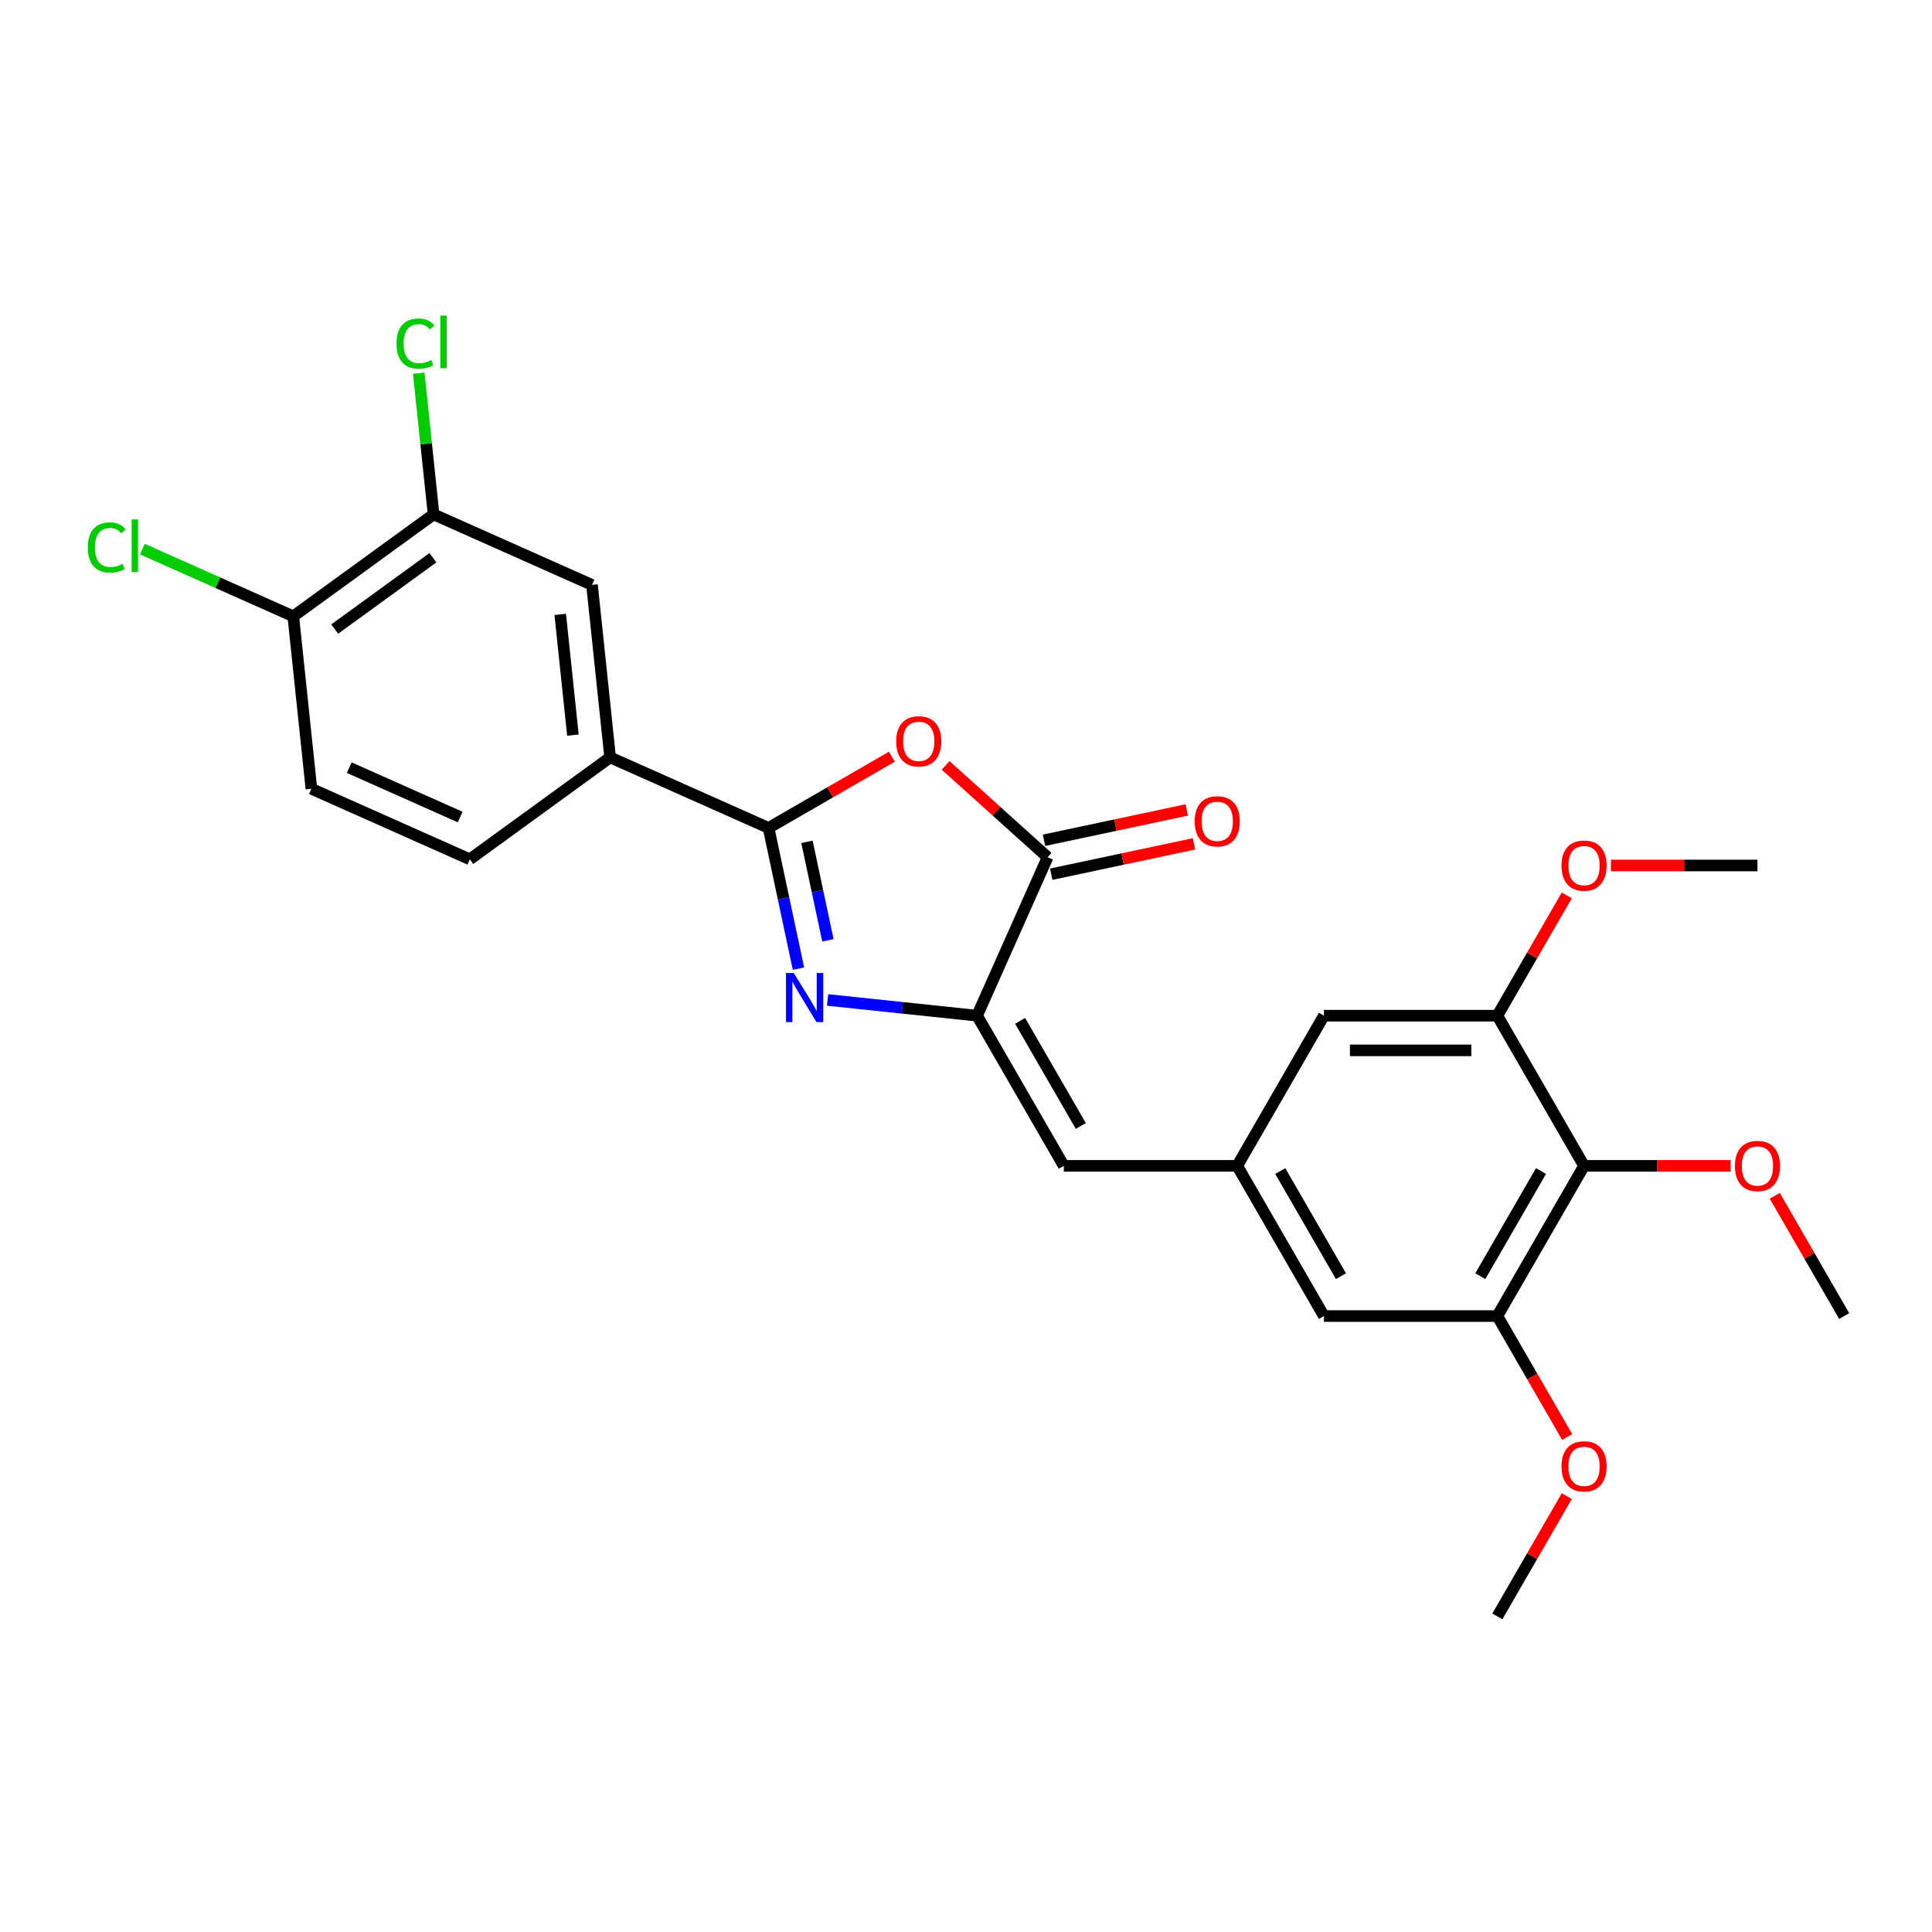 <?xml version='1.0' encoding='iso-8859-1'?>
<svg version='1.1' baseProfile='full'
              xmlns='http://www.w3.org/2000/svg'
                      xmlns:rdkit='http://www.rdkit.org/xml'
                      xmlns:xlink='http://www.w3.org/1999/xlink'
                  xml:space='preserve'
width='1000px' height='1000px' viewBox='0 0 1000 1000'>
<!-- END OF HEADER -->
<rect style='opacity:1.0;fill:#FFFFFF;stroke:none' width='1000' height='1000' x='0' y='0'> </rect>
<path class='bond-0' d='M 413.288,501.375 L 405.546,464.952' style='fill:none;fill-rule:evenodd;stroke:#0000FF;stroke-width:6px;stroke-linecap:butt;stroke-linejoin:miter;stroke-opacity:1' />
<path class='bond-0' d='M 405.546,464.952 L 397.804,428.529' style='fill:none;fill-rule:evenodd;stroke:#000000;stroke-width:6px;stroke-linecap:butt;stroke-linejoin:miter;stroke-opacity:1' />
<path class='bond-0' d='M 428.525,486.716 L 423.106,461.219' style='fill:none;fill-rule:evenodd;stroke:#0000FF;stroke-width:6px;stroke-linecap:butt;stroke-linejoin:miter;stroke-opacity:1' />
<path class='bond-0' d='M 423.106,461.219 L 417.687,435.723' style='fill:none;fill-rule:evenodd;stroke:#000000;stroke-width:6px;stroke-linecap:butt;stroke-linejoin:miter;stroke-opacity:1' />
<path class='bond-1' d='M 428.351,517.578 L 467.044,521.645' style='fill:none;fill-rule:evenodd;stroke:#0000FF;stroke-width:6px;stroke-linecap:butt;stroke-linejoin:miter;stroke-opacity:1' />
<path class='bond-1' d='M 467.044,521.645 L 505.736,525.712' style='fill:none;fill-rule:evenodd;stroke:#000000;stroke-width:6px;stroke-linecap:butt;stroke-linejoin:miter;stroke-opacity:1' />
<path class='bond-2' d='M 397.804,428.529 L 429.715,410.105' style='fill:none;fill-rule:evenodd;stroke:#000000;stroke-width:6px;stroke-linecap:butt;stroke-linejoin:miter;stroke-opacity:1' />
<path class='bond-2' d='M 429.715,410.105 L 461.627,391.681' style='fill:none;fill-rule:evenodd;stroke:#FF0000;stroke-width:6px;stroke-linecap:butt;stroke-linejoin:miter;stroke-opacity:1' />
<path class='bond-6' d='M 397.804,428.529 L 315.802,392.02' style='fill:none;fill-rule:evenodd;stroke:#000000;stroke-width:6px;stroke-linecap:butt;stroke-linejoin:miter;stroke-opacity:1' />
<path class='bond-3' d='M 505.736,525.712 L 542.246,443.71' style='fill:none;fill-rule:evenodd;stroke:#000000;stroke-width:6px;stroke-linecap:butt;stroke-linejoin:miter;stroke-opacity:1' />
<path class='bond-5' d='M 505.736,525.712 L 550.617,603.448' style='fill:none;fill-rule:evenodd;stroke:#000000;stroke-width:6px;stroke-linecap:butt;stroke-linejoin:miter;stroke-opacity:1' />
<path class='bond-5' d='M 528.016,528.396 L 559.432,582.811' style='fill:none;fill-rule:evenodd;stroke:#000000;stroke-width:6px;stroke-linecap:butt;stroke-linejoin:miter;stroke-opacity:1' />
<path class='bond-26' d='M 489.453,396.175 L 515.849,419.943' style='fill:none;fill-rule:evenodd;stroke:#FF0000;stroke-width:6px;stroke-linecap:butt;stroke-linejoin:miter;stroke-opacity:1' />
<path class='bond-26' d='M 515.849,419.943 L 542.246,443.71' style='fill:none;fill-rule:evenodd;stroke:#000000;stroke-width:6px;stroke-linecap:butt;stroke-linejoin:miter;stroke-opacity:1' />
<path class='bond-14' d='M 544.112,452.49 L 581.056,444.638' style='fill:none;fill-rule:evenodd;stroke:#000000;stroke-width:6px;stroke-linecap:butt;stroke-linejoin:miter;stroke-opacity:1' />
<path class='bond-14' d='M 581.056,444.638 L 617.999,436.785' style='fill:none;fill-rule:evenodd;stroke:#FF0000;stroke-width:6px;stroke-linecap:butt;stroke-linejoin:miter;stroke-opacity:1' />
<path class='bond-14' d='M 540.38,434.93 L 577.323,427.078' style='fill:none;fill-rule:evenodd;stroke:#000000;stroke-width:6px;stroke-linecap:butt;stroke-linejoin:miter;stroke-opacity:1' />
<path class='bond-14' d='M 577.323,427.078 L 614.267,419.225' style='fill:none;fill-rule:evenodd;stroke:#FF0000;stroke-width:6px;stroke-linecap:butt;stroke-linejoin:miter;stroke-opacity:1' />
<path class='bond-4' d='M 819.903,603.448 L 775.022,681.184' style='fill:none;fill-rule:evenodd;stroke:#000000;stroke-width:6px;stroke-linecap:butt;stroke-linejoin:miter;stroke-opacity:1' />
<path class='bond-4' d='M 797.623,606.132 L 766.207,660.547' style='fill:none;fill-rule:evenodd;stroke:#000000;stroke-width:6px;stroke-linecap:butt;stroke-linejoin:miter;stroke-opacity:1' />
<path class='bond-19' d='M 819.903,603.448 L 857.827,603.448' style='fill:none;fill-rule:evenodd;stroke:#000000;stroke-width:6px;stroke-linecap:butt;stroke-linejoin:miter;stroke-opacity:1' />
<path class='bond-19' d='M 857.827,603.448 L 895.751,603.448' style='fill:none;fill-rule:evenodd;stroke:#FF0000;stroke-width:6px;stroke-linecap:butt;stroke-linejoin:miter;stroke-opacity:1' />
<path class='bond-27' d='M 819.903,603.448 L 775.022,525.712' style='fill:none;fill-rule:evenodd;stroke:#000000;stroke-width:6px;stroke-linecap:butt;stroke-linejoin:miter;stroke-opacity:1' />
<path class='bond-9' d='M 550.617,603.448 L 640.379,603.448' style='fill:none;fill-rule:evenodd;stroke:#000000;stroke-width:6px;stroke-linecap:butt;stroke-linejoin:miter;stroke-opacity:1' />
<path class='bond-10' d='M 315.802,392.02 L 306.42,302.749' style='fill:none;fill-rule:evenodd;stroke:#000000;stroke-width:6px;stroke-linecap:butt;stroke-linejoin:miter;stroke-opacity:1' />
<path class='bond-10' d='M 296.541,380.506 L 289.973,318.016' style='fill:none;fill-rule:evenodd;stroke:#000000;stroke-width:6px;stroke-linecap:butt;stroke-linejoin:miter;stroke-opacity:1' />
<path class='bond-16' d='M 315.802,392.02 L 243.184,444.78' style='fill:none;fill-rule:evenodd;stroke:#000000;stroke-width:6px;stroke-linecap:butt;stroke-linejoin:miter;stroke-opacity:1' />
<path class='bond-7' d='M 775.022,525.712 L 685.26,525.712' style='fill:none;fill-rule:evenodd;stroke:#000000;stroke-width:6px;stroke-linecap:butt;stroke-linejoin:miter;stroke-opacity:1' />
<path class='bond-7' d='M 761.558,543.664 L 698.724,543.664' style='fill:none;fill-rule:evenodd;stroke:#000000;stroke-width:6px;stroke-linecap:butt;stroke-linejoin:miter;stroke-opacity:1' />
<path class='bond-20' d='M 775.022,525.712 L 792.99,494.59' style='fill:none;fill-rule:evenodd;stroke:#000000;stroke-width:6px;stroke-linecap:butt;stroke-linejoin:miter;stroke-opacity:1' />
<path class='bond-20' d='M 792.99,494.59 L 810.958,463.469' style='fill:none;fill-rule:evenodd;stroke:#FF0000;stroke-width:6px;stroke-linecap:butt;stroke-linejoin:miter;stroke-opacity:1' />
<path class='bond-8' d='M 775.022,681.184 L 685.26,681.184' style='fill:none;fill-rule:evenodd;stroke:#000000;stroke-width:6px;stroke-linecap:butt;stroke-linejoin:miter;stroke-opacity:1' />
<path class='bond-21' d='M 775.022,681.184 L 793.104,712.503' style='fill:none;fill-rule:evenodd;stroke:#000000;stroke-width:6px;stroke-linecap:butt;stroke-linejoin:miter;stroke-opacity:1' />
<path class='bond-21' d='M 793.104,712.503 L 811.186,743.822' style='fill:none;fill-rule:evenodd;stroke:#FF0000;stroke-width:6px;stroke-linecap:butt;stroke-linejoin:miter;stroke-opacity:1' />
<path class='bond-12' d='M 640.379,603.448 L 685.26,525.712' style='fill:none;fill-rule:evenodd;stroke:#000000;stroke-width:6px;stroke-linecap:butt;stroke-linejoin:miter;stroke-opacity:1' />
<path class='bond-13' d='M 640.379,603.448 L 685.26,681.184' style='fill:none;fill-rule:evenodd;stroke:#000000;stroke-width:6px;stroke-linecap:butt;stroke-linejoin:miter;stroke-opacity:1' />
<path class='bond-13' d='M 662.658,606.132 L 694.075,660.547' style='fill:none;fill-rule:evenodd;stroke:#000000;stroke-width:6px;stroke-linecap:butt;stroke-linejoin:miter;stroke-opacity:1' />
<path class='bond-11' d='M 306.42,302.749 L 224.418,266.24' style='fill:none;fill-rule:evenodd;stroke:#000000;stroke-width:6px;stroke-linecap:butt;stroke-linejoin:miter;stroke-opacity:1' />
<path class='bond-18' d='M 224.418,266.24 L 220.578,229.702' style='fill:none;fill-rule:evenodd;stroke:#000000;stroke-width:6px;stroke-linecap:butt;stroke-linejoin:miter;stroke-opacity:1' />
<path class='bond-18' d='M 220.578,229.702 L 216.738,193.163' style='fill:none;fill-rule:evenodd;stroke:#00CC00;stroke-width:6px;stroke-linecap:butt;stroke-linejoin:miter;stroke-opacity:1' />
<path class='bond-28' d='M 224.418,266.24 L 151.799,319.001' style='fill:none;fill-rule:evenodd;stroke:#000000;stroke-width:6px;stroke-linecap:butt;stroke-linejoin:miter;stroke-opacity:1' />
<path class='bond-28' d='M 224.078,288.678 L 173.244,325.61' style='fill:none;fill-rule:evenodd;stroke:#000000;stroke-width:6px;stroke-linecap:butt;stroke-linejoin:miter;stroke-opacity:1' />
<path class='bond-15' d='M 151.799,319.001 L 161.182,408.271' style='fill:none;fill-rule:evenodd;stroke:#000000;stroke-width:6px;stroke-linecap:butt;stroke-linejoin:miter;stroke-opacity:1' />
<path class='bond-22' d='M 151.799,319.001 L 112.747,301.613' style='fill:none;fill-rule:evenodd;stroke:#000000;stroke-width:6px;stroke-linecap:butt;stroke-linejoin:miter;stroke-opacity:1' />
<path class='bond-22' d='M 112.747,301.613 L 73.694,284.226' style='fill:none;fill-rule:evenodd;stroke:#00CC00;stroke-width:6px;stroke-linecap:butt;stroke-linejoin:miter;stroke-opacity:1' />
<path class='bond-17' d='M 243.184,444.78 L 161.182,408.271' style='fill:none;fill-rule:evenodd;stroke:#000000;stroke-width:6px;stroke-linecap:butt;stroke-linejoin:miter;stroke-opacity:1' />
<path class='bond-17' d='M 238.185,422.903 L 180.784,397.347' style='fill:none;fill-rule:evenodd;stroke:#000000;stroke-width:6px;stroke-linecap:butt;stroke-linejoin:miter;stroke-opacity:1' />
<path class='bond-23' d='M 918.609,618.941 L 936.577,650.062' style='fill:none;fill-rule:evenodd;stroke:#FF0000;stroke-width:6px;stroke-linecap:butt;stroke-linejoin:miter;stroke-opacity:1' />
<path class='bond-23' d='M 936.577,650.062 L 954.545,681.184' style='fill:none;fill-rule:evenodd;stroke:#000000;stroke-width:6px;stroke-linecap:butt;stroke-linejoin:miter;stroke-opacity:1' />
<path class='bond-24' d='M 833.816,447.976 L 871.74,447.976' style='fill:none;fill-rule:evenodd;stroke:#FF0000;stroke-width:6px;stroke-linecap:butt;stroke-linejoin:miter;stroke-opacity:1' />
<path class='bond-24' d='M 871.74,447.976 L 909.665,447.976' style='fill:none;fill-rule:evenodd;stroke:#000000;stroke-width:6px;stroke-linecap:butt;stroke-linejoin:miter;stroke-opacity:1' />
<path class='bond-25' d='M 810.958,774.413 L 792.99,805.534' style='fill:none;fill-rule:evenodd;stroke:#FF0000;stroke-width:6px;stroke-linecap:butt;stroke-linejoin:miter;stroke-opacity:1' />
<path class='bond-25' d='M 792.99,805.534 L 775.022,836.656' style='fill:none;fill-rule:evenodd;stroke:#000000;stroke-width:6px;stroke-linecap:butt;stroke-linejoin:miter;stroke-opacity:1' />
<path  class='atom-0' d='M 410.847 503.619
L 419.177 517.083
Q 420.003 518.412, 421.331 520.817
Q 422.66 523.223, 422.732 523.367
L 422.732 503.619
L 426.107 503.619
L 426.107 529.039
L 422.624 529.039
L 413.684 514.319
Q 412.643 512.595, 411.529 510.62
Q 410.452 508.646, 410.129 508.035
L 410.129 529.039
L 406.826 529.039
L 406.826 503.619
L 410.847 503.619
' fill='#0000FF'/>
<path  class='atom-3' d='M 463.871 383.72
Q 463.871 377.616, 466.887 374.205
Q 469.903 370.794, 475.54 370.794
Q 481.177 370.794, 484.193 374.205
Q 487.209 377.616, 487.209 383.72
Q 487.209 389.895, 484.157 393.414
Q 481.105 396.897, 475.54 396.897
Q 469.939 396.897, 466.887 393.414
Q 463.871 389.931, 463.871 383.72
M 475.54 394.025
Q 479.418 394.025, 481.5 391.439
Q 483.618 388.818, 483.618 383.72
Q 483.618 378.729, 481.5 376.216
Q 479.418 373.667, 475.54 373.667
Q 471.662 373.667, 469.544 376.18
Q 467.461 378.693, 467.461 383.72
Q 467.461 388.854, 469.544 391.439
Q 471.662 394.025, 475.54 394.025
' fill='#FF0000'/>
<path  class='atom-15' d='M 618.377 425.12
Q 618.377 419.016, 621.393 415.605
Q 624.409 412.194, 630.046 412.194
Q 635.683 412.194, 638.699 415.605
Q 641.715 419.016, 641.715 425.12
Q 641.715 431.295, 638.663 434.814
Q 635.611 438.297, 630.046 438.297
Q 624.445 438.297, 621.393 434.814
Q 618.377 431.331, 618.377 425.12
M 630.046 435.424
Q 633.924 435.424, 636.006 432.839
Q 638.125 430.218, 638.125 425.12
Q 638.125 420.129, 636.006 417.616
Q 633.924 415.066, 630.046 415.066
Q 626.168 415.066, 624.05 417.58
Q 621.968 420.093, 621.968 425.12
Q 621.968 430.254, 624.05 432.839
Q 626.168 435.424, 630.046 435.424
' fill='#FF0000'/>
<path  class='atom-19' d='M 205.234 177.85
Q 205.234 171.53, 208.178 168.227
Q 211.158 164.888, 216.795 164.888
Q 222.037 164.888, 224.838 168.586
L 222.468 170.525
Q 220.421 167.832, 216.795 167.832
Q 212.953 167.832, 210.907 170.417
Q 208.896 172.967, 208.896 177.85
Q 208.896 182.876, 210.978 185.461
Q 213.097 188.047, 217.19 188.047
Q 219.99 188.047, 223.258 186.359
L 224.263 189.052
Q 222.935 189.914, 220.924 190.416
Q 218.913 190.919, 216.687 190.919
Q 211.158 190.919, 208.178 187.544
Q 205.234 184.169, 205.234 177.85
' fill='#00CC00'/>
<path  class='atom-19' d='M 227.925 163.344
L 231.229 163.344
L 231.229 190.596
L 227.925 190.596
L 227.925 163.344
' fill='#00CC00'/>
<path  class='atom-20' d='M 897.996 603.52
Q 897.996 597.416, 901.012 594.005
Q 904.028 590.594, 909.665 590.594
Q 915.302 590.594, 918.318 594.005
Q 921.334 597.416, 921.334 603.52
Q 921.334 609.695, 918.282 613.214
Q 915.23 616.697, 909.665 616.697
Q 904.063 616.697, 901.012 613.214
Q 897.996 609.731, 897.996 603.52
M 909.665 613.824
Q 913.542 613.824, 915.625 611.239
Q 917.743 608.618, 917.743 603.52
Q 917.743 598.529, 915.625 596.016
Q 913.542 593.466, 909.665 593.466
Q 905.787 593.466, 903.668 595.98
Q 901.586 598.493, 901.586 603.52
Q 901.586 608.654, 903.668 611.239
Q 905.787 613.824, 909.665 613.824
' fill='#FF0000'/>
<path  class='atom-21' d='M 808.234 448.048
Q 808.234 441.944, 811.25 438.533
Q 814.266 435.122, 819.903 435.122
Q 825.54 435.122, 828.556 438.533
Q 831.572 441.944, 831.572 448.048
Q 831.572 454.223, 828.52 457.742
Q 825.468 461.225, 819.903 461.225
Q 814.302 461.225, 811.25 457.742
Q 808.234 454.259, 808.234 448.048
M 819.903 458.352
Q 823.78 458.352, 825.863 455.767
Q 827.981 453.146, 827.981 448.048
Q 827.981 443.057, 825.863 440.544
Q 823.78 437.994, 819.903 437.994
Q 816.025 437.994, 813.907 440.508
Q 811.824 443.021, 811.824 448.048
Q 811.824 453.182, 813.907 455.767
Q 816.025 458.352, 819.903 458.352
' fill='#FF0000'/>
<path  class='atom-22' d='M 808.234 758.992
Q 808.234 752.888, 811.25 749.477
Q 814.266 746.066, 819.903 746.066
Q 825.54 746.066, 828.556 749.477
Q 831.572 752.888, 831.572 758.992
Q 831.572 765.167, 828.52 768.686
Q 825.468 772.169, 819.903 772.169
Q 814.302 772.169, 811.25 768.686
Q 808.234 765.203, 808.234 758.992
M 819.903 769.296
Q 823.78 769.296, 825.863 766.711
Q 827.981 764.09, 827.981 758.992
Q 827.981 754.001, 825.863 751.488
Q 823.78 748.938, 819.903 748.938
Q 816.025 748.938, 813.907 751.452
Q 811.824 753.965, 811.824 758.992
Q 811.824 764.126, 813.907 766.711
Q 816.025 769.296, 819.903 769.296
' fill='#FF0000'/>
<path  class='atom-23' d='M 45.455 283.371
Q 45.455 277.052, 48.399 273.748
Q 51.379 270.409, 57.016 270.409
Q 62.258 270.409, 65.058 274.108
L 62.689 276.046
Q 60.642 273.354, 57.016 273.354
Q 53.174 273.354, 51.127 275.939
Q 49.117 278.488, 49.117 283.371
Q 49.117 288.398, 51.199 290.983
Q 53.318 293.568, 57.411 293.568
Q 60.211 293.568, 63.479 291.88
L 64.484 294.573
Q 63.156 295.435, 61.145 295.938
Q 59.134 296.44, 56.908 296.44
Q 51.379 296.44, 48.399 293.065
Q 45.455 289.69, 45.455 283.371
' fill='#00CC00'/>
<path  class='atom-23' d='M 68.146 268.865
L 71.45 268.865
L 71.45 296.117
L 68.146 296.117
L 68.146 268.865
' fill='#00CC00'/>
</svg>

